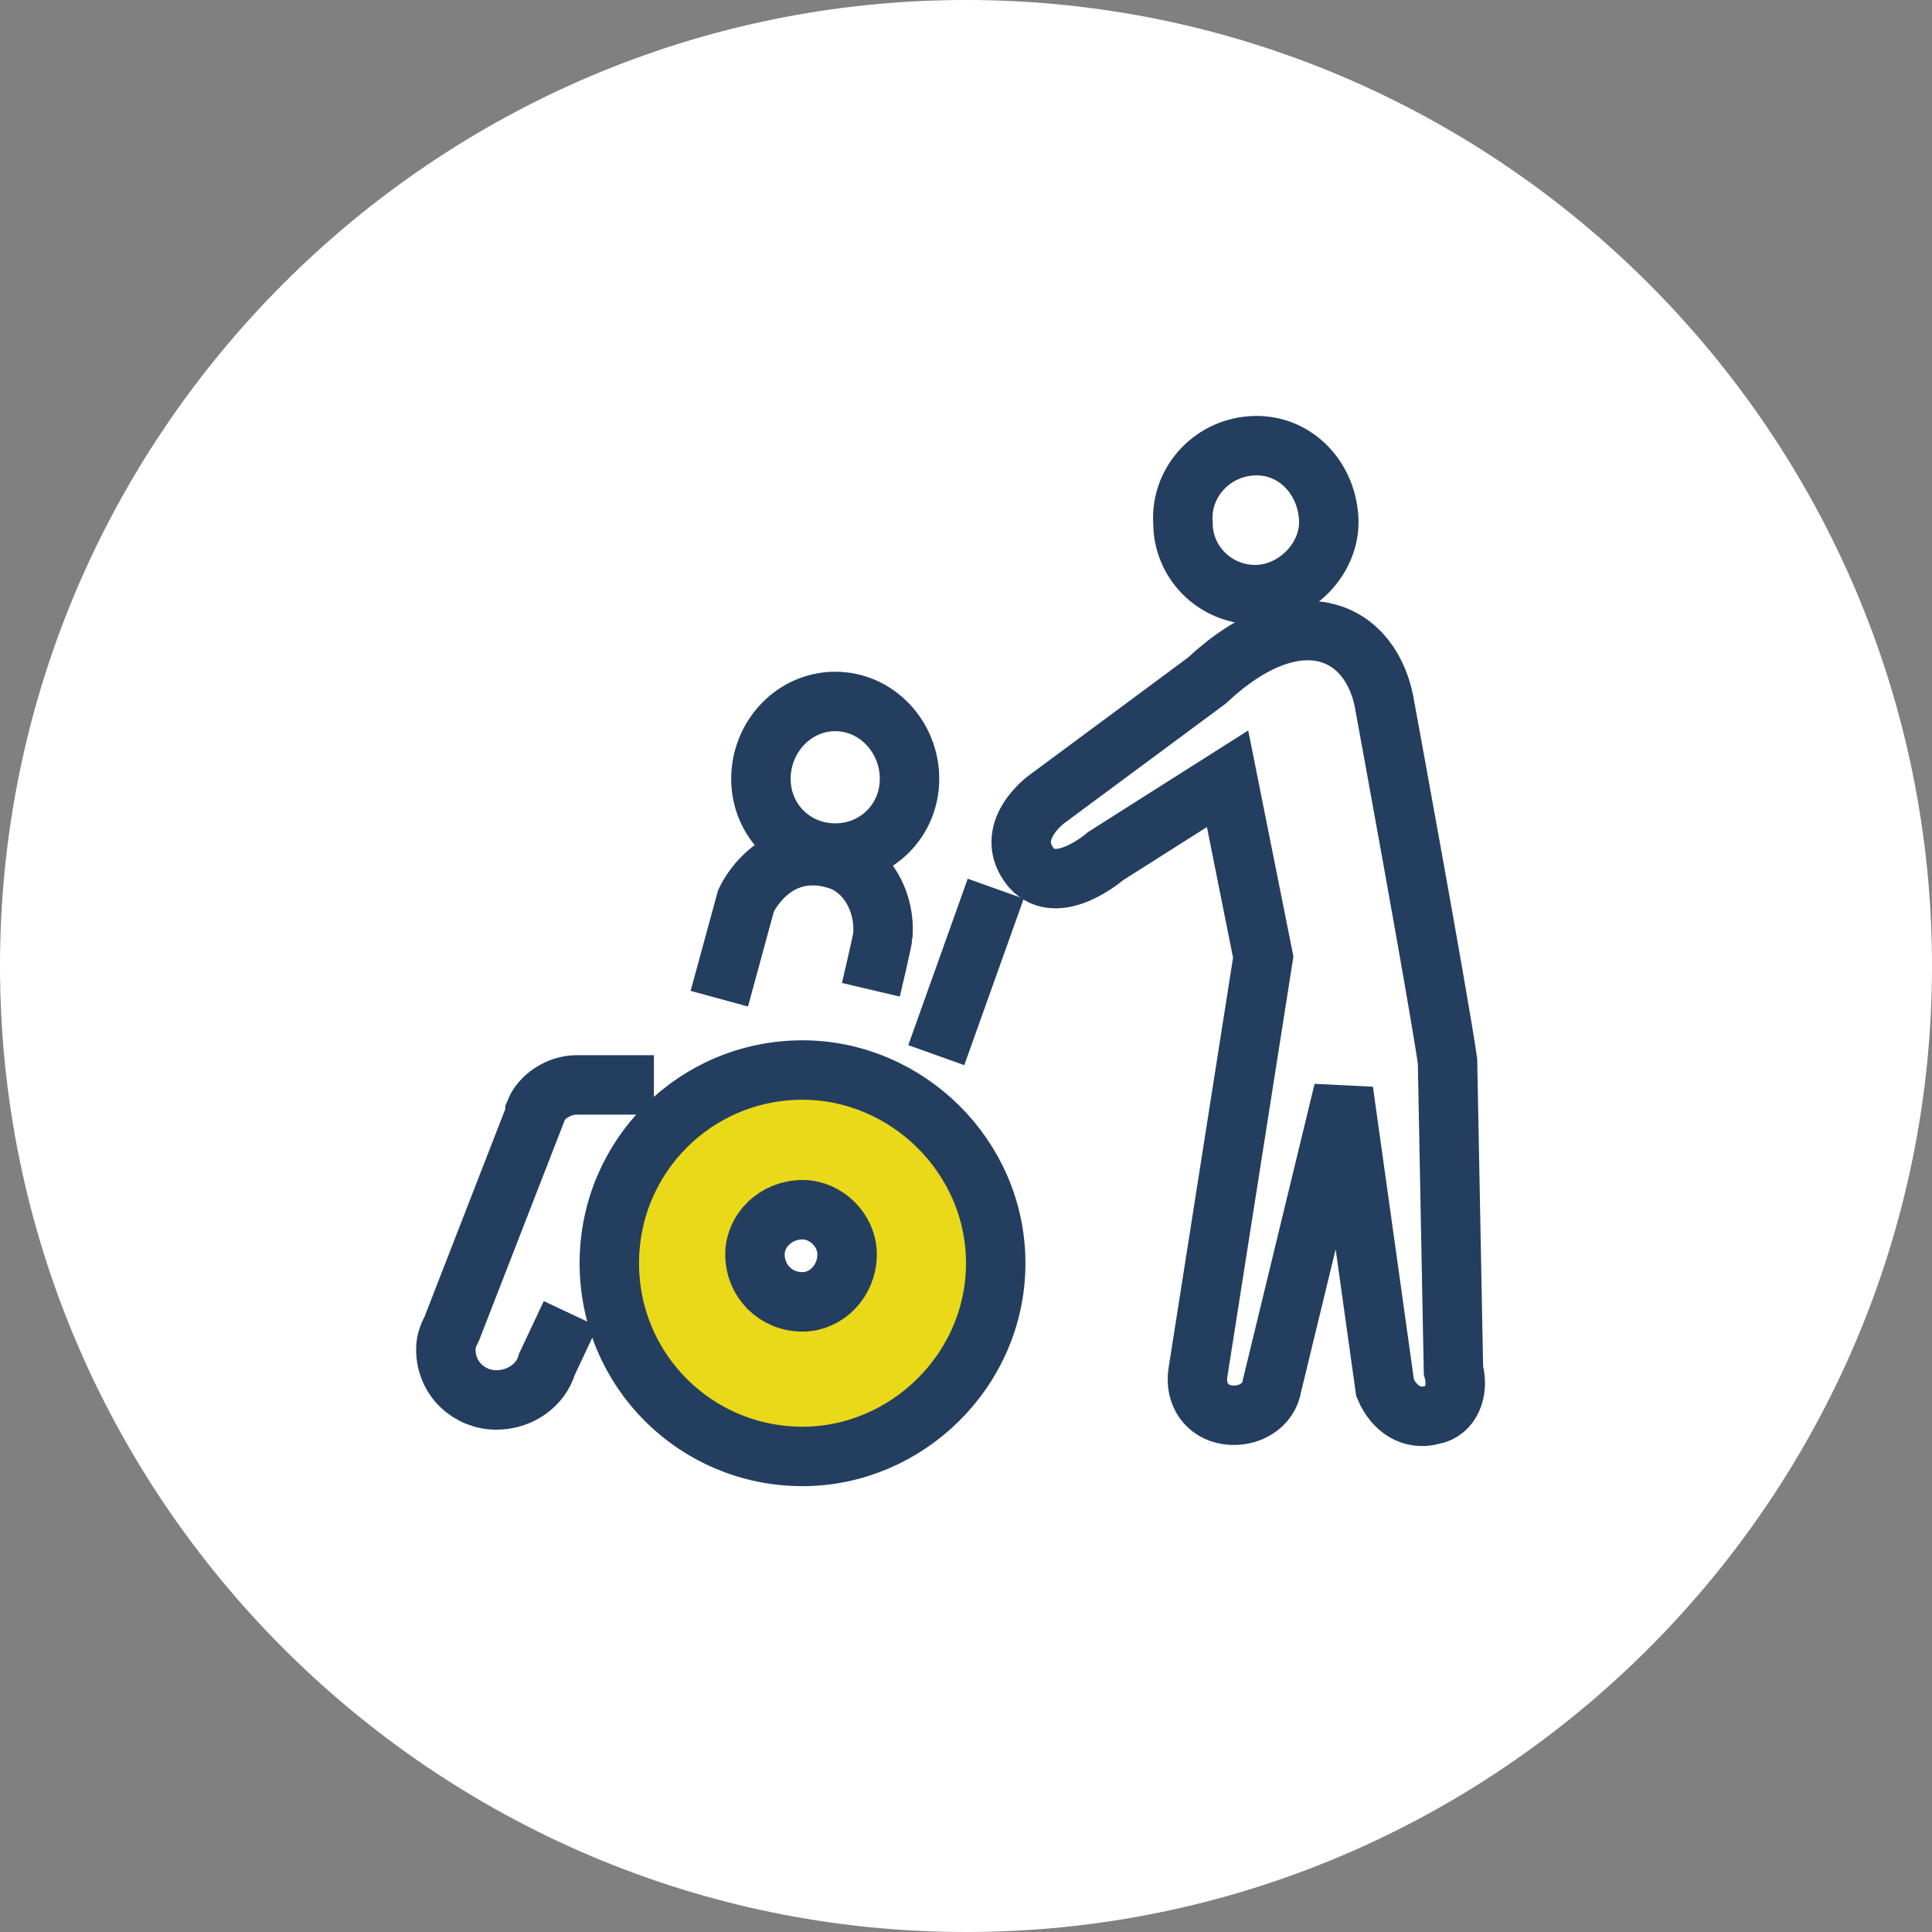 <?xml version="1.0" standalone="no"?>

<svg viewBox="0 0 65 65" style="background-color:#ffffff00" version="1.1" xmlns="http://www.w3.org/2000/svg" xmlns:xlink="http://www.w3.org/1999/xlink" xml:space="preserve" x="0px" y="0px" width="100%" height="100%">
	<rect x="0" y="0" width="65" height="65" fill="#808080" stroke="none"/>
	<g id="%u30EC%u30A4%u30E4%u30FC%201">
		<path id="%u6955%u5186%u5F62" d="M 0 32.5 C 0 14.6 14.6 0 32.5 0 C 50.4 0 65 14.6 65 32.5 C 65 50.4 50.4 65 32.5 65 C 14.6 65 0 50.4 0 32.5 Z" fill="#ffffff"/>
	</g>
	<g id="%u4ECB%u8B77">
		<g>
			<g>
				<path d="M 37.2 28.8 L 41.3 26.2 L 42.5 32.2 L 40.3 46.2 C 40.2 46.9 40.6 47.5 41.3 47.6 C 42 47.7 42.7 47.3 42.8 46.6 L 45.2 36.7 L 46.6 46.7 C 46.9 47.4 47.5 47.8 48.2 47.6 C 48.8 47.5 49.1 46.8 48.9 46.1 L 48.7 35.7 C 48.4 33.6 46.6 23.8 46.6 23.8 C 46.2 21.2 43.7 20 40.6 22.9 L 35.2 26.9 C 35.2 26.9 33.7 28 34.7 29.2 C 35.6 30.2 37.2 28.8 37.2 28.8 Z" stroke="#243e5f" stroke-width="2" fill="none"/>
				<path d="M 42.4 20 C 41 20.1 39.8 19 39.8 17.6 C 39.7 16.3 40.7 15.1 42.1 15 C 43.5 14.9 44.6 16 44.7 17.4 C 44.8 18.7 43.7 19.9 42.4 20 Z" stroke="#243e5f" stroke-width="2" fill="none"/>
			</g>
			<g>
				<path d="M 33.5 42.5 C 33.5 46.1 30.5 49 27 49 C 23.4 49 20.5 46.1 20.5 42.5 C 20.5 38.9 23.4 36 27 36 C 30.5 36 33.5 38.9 33.5 42.5 Z" stroke="#243e5f" stroke-width="2" fill="#e9d918"/>
				<path d="M 30.6 26.2 C 30.6 27.6 29.5 28.7 28.1 28.7 C 26.7 28.7 25.6 27.6 25.6 26.2 C 25.6 24.8 26.7 23.6 28.1 23.6 C 29.5 23.6 30.6 24.8 30.6 26.2 Z" stroke="#243e5f" stroke-width="2" fill="none"/>
				<path d="M 31.5 35.5 L 33.5 29.9 L 33.5 29.9 " stroke="#243e5f" stroke-width="2" fill="none"/>
				<path d="M 19.2 44.2 L 18.4 45.9 C 18.2 46.6 17.5 47.1 16.7 47.1 C 15.8 47.1 15 46.4 15 45.4 C 15 45.1 15.1 44.9 15.2 44.7 L 18 37.5 L 18 37.4 C 18.2 36.9 18.8 36.5 19.4 36.5 C 19.4 36.5 22 36.5 22 36.5 L 22 36.5 " stroke="#243e5f" stroke-width="2" fill="none"/>
				<path d="M 29.3 33.3 C 29.3 33.3 29.7 31.6 29.7 31.5 C 29.8 30.4 29.2 29.2 28.1 28.9 C 26 28.3 25.1 30.3 25.1 30.3 L 24.2 33.6 L 24.2 33.6 " stroke="#243e5f" stroke-width="2" fill="none"/>
				<path d="M 28.5 42.2 C 28.5 43.1 27.8 43.8 27 43.8 C 26.1 43.8 25.4 43.1 25.4 42.2 C 25.4 41.4 26.1 40.7 27 40.7 C 27.8 40.7 28.5 41.4 28.5 42.2 Z" stroke="#243e5f" stroke-width="2" fill="#ffffff"/>
			</g>
		</g>
	</g>
</svg>